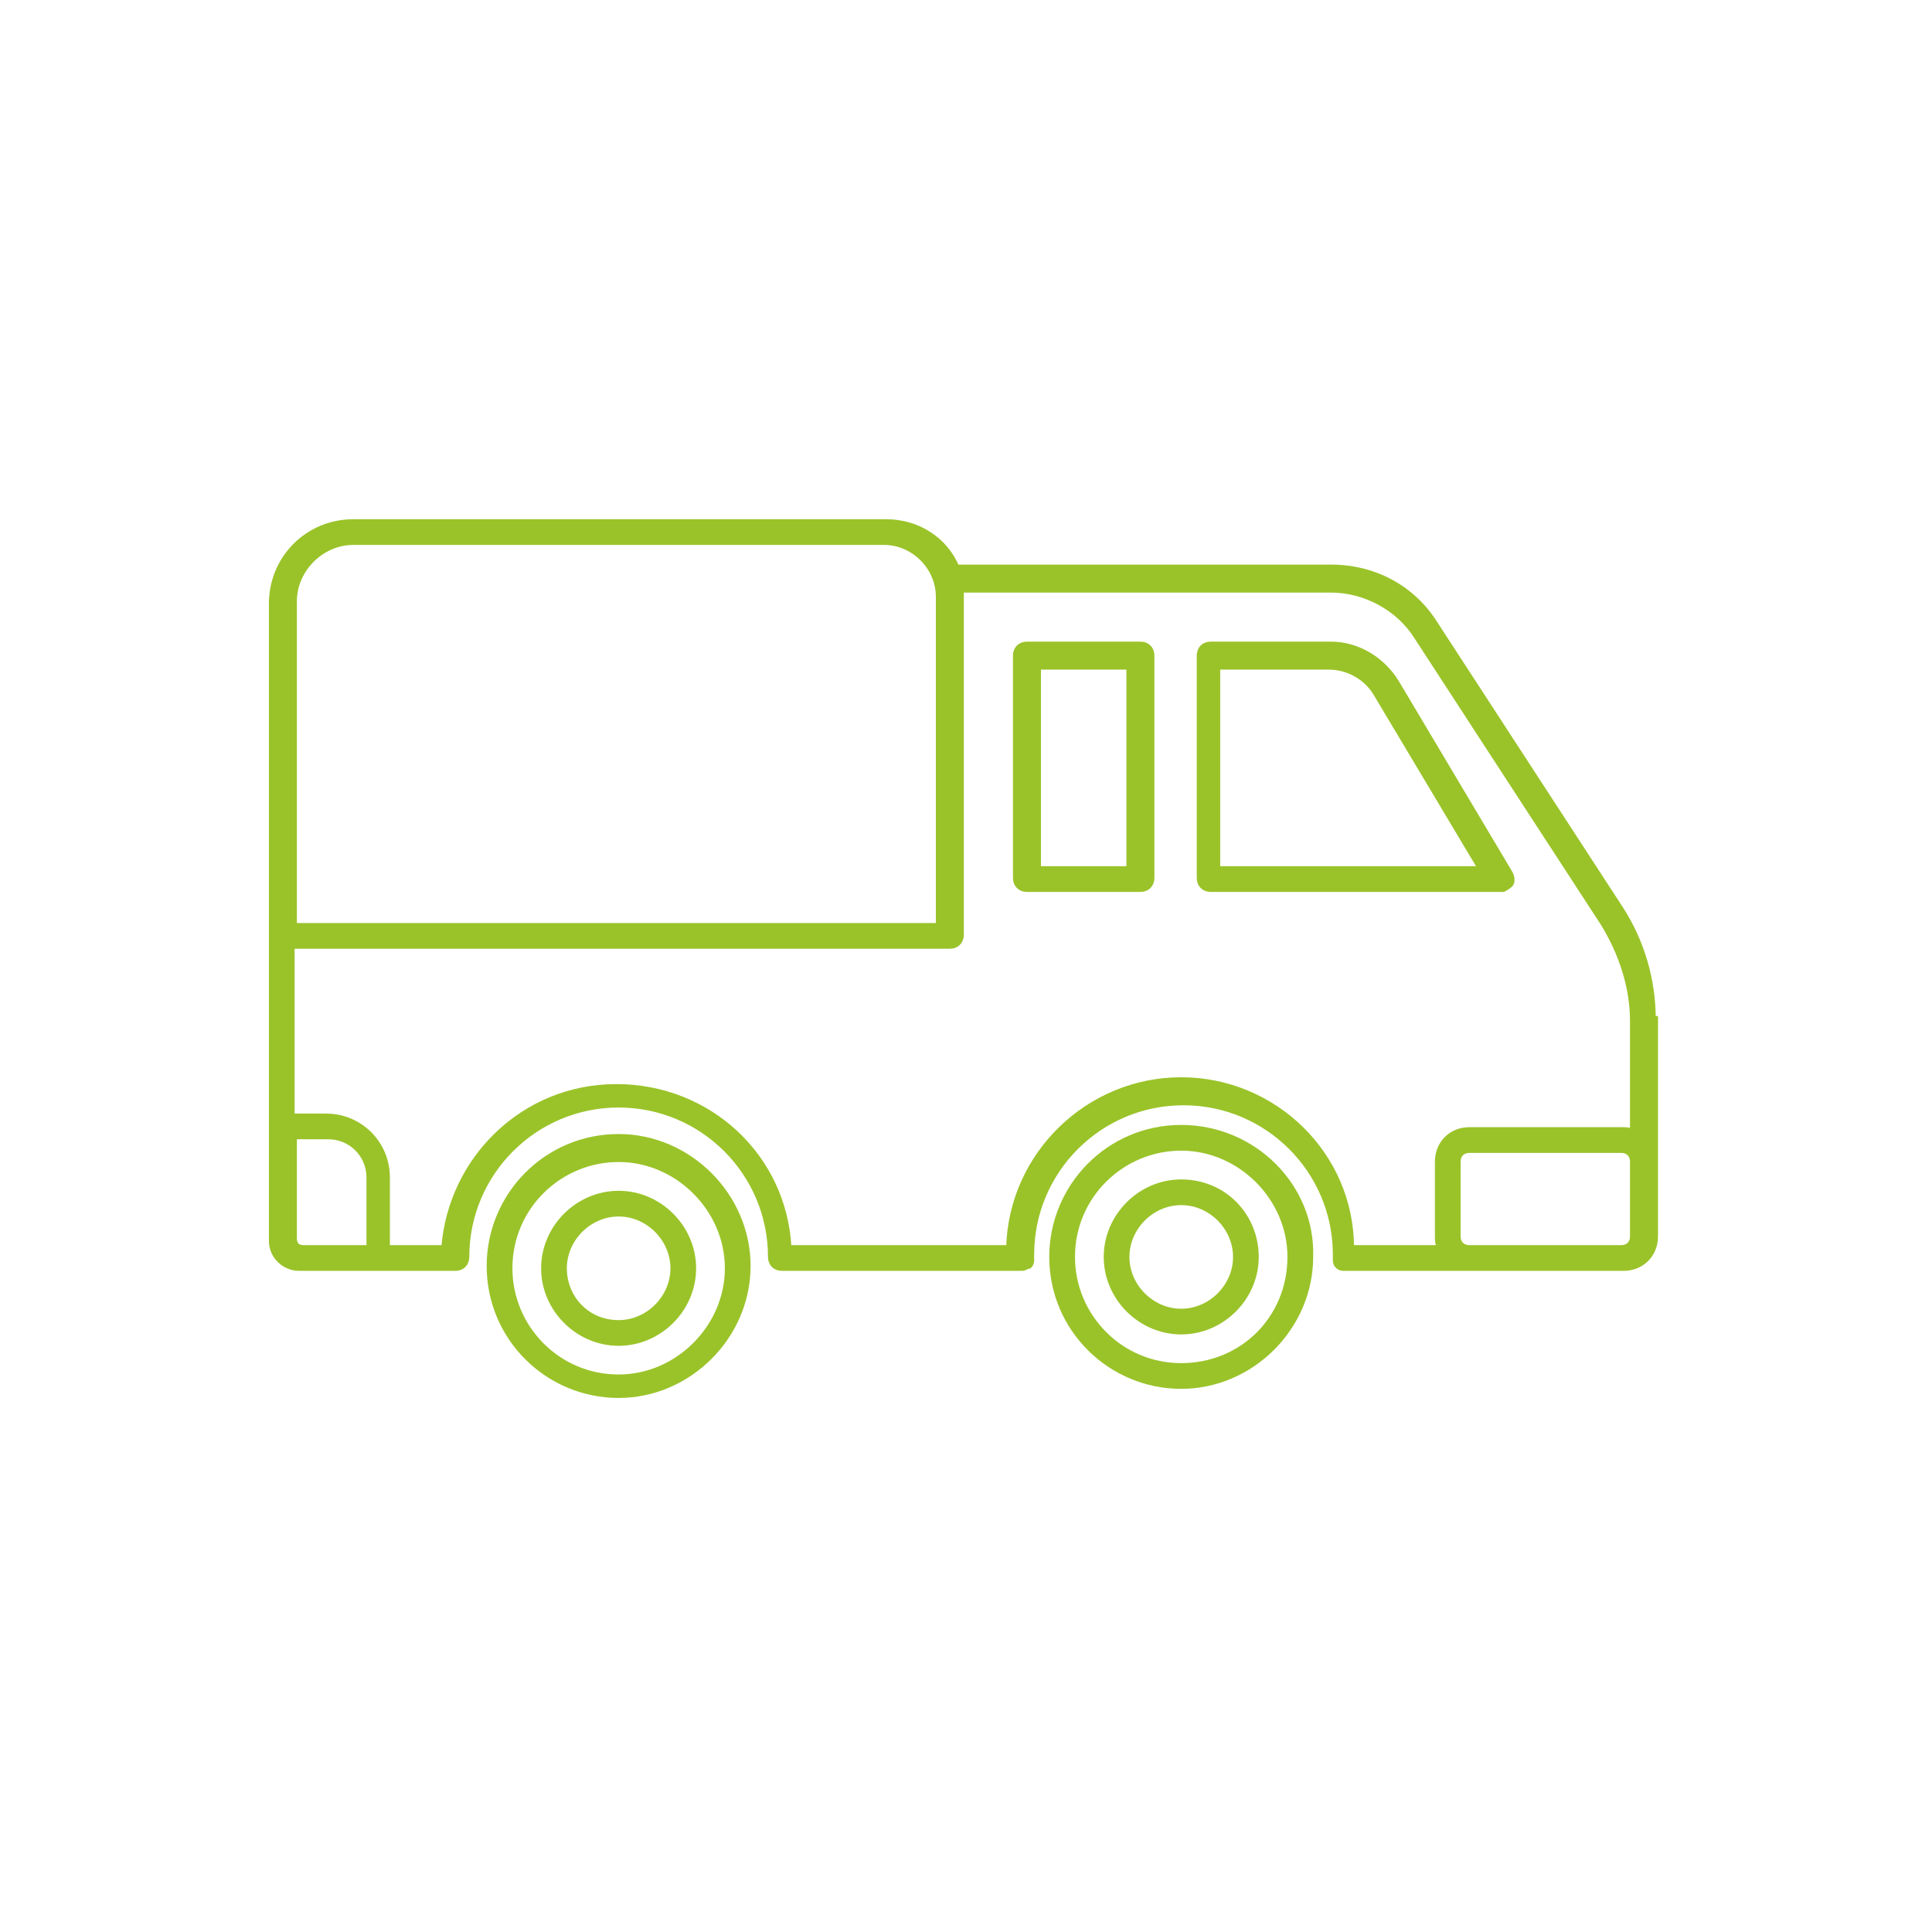 <svg width="73" height="73" viewBox="0 0 73 73" fill="none" xmlns="http://www.w3.org/2000/svg">
<path d="M62.461 38.49C62.461 37.033 62.032 35.576 61.261 34.376L54.232 23.576C53.375 22.204 51.918 21.433 50.289 21.433H36.147C35.718 20.404 34.689 19.719 33.489 19.719H13.347C11.632 19.719 10.261 21.09 10.261 22.805V35.319V42.262V42.605V46.89C10.261 47.49 10.775 47.919 11.289 47.919H14.204H17.032C17.032 47.919 17.032 47.919 17.118 47.919C17.118 47.919 17.118 47.919 17.204 47.919C17.461 47.919 17.632 47.747 17.632 47.49C17.632 44.319 20.204 41.747 23.375 41.747C26.547 41.747 29.118 44.319 29.118 47.49C29.118 47.747 29.289 47.919 29.547 47.919H38.632C38.718 47.919 38.804 47.833 38.889 47.833C38.975 47.747 38.975 47.662 38.975 47.576V47.49V47.404C38.975 44.233 41.547 41.662 44.718 41.662C47.889 41.662 50.461 44.233 50.461 47.404V47.49V47.576C50.461 47.662 50.461 47.747 50.547 47.833C50.632 47.919 50.718 47.919 50.804 47.919H55.346H55.432C55.518 47.919 55.518 47.919 55.604 47.919H61.346C62.032 47.919 62.547 47.404 62.547 46.719V43.89V38.49H62.461ZM13.347 20.49H33.404C34.518 20.49 35.461 21.433 35.461 22.547V34.976H11.118V22.719C11.118 21.519 12.146 20.49 13.347 20.49ZM11.118 46.804V42.947H12.404C13.261 42.947 13.947 43.633 13.947 44.49V47.147H11.461C11.204 47.147 11.118 46.976 11.118 46.804ZM44.632 40.804C41.118 40.804 38.204 43.633 38.118 47.147H29.804C29.632 43.719 26.804 41.062 23.289 41.062C19.775 41.062 17.032 43.804 16.775 47.147H14.632V44.49C14.632 43.205 13.604 42.176 12.318 42.176H11.032V35.747H35.889C36.147 35.747 36.318 35.576 36.318 35.319V22.633V22.547V22.29H50.289C51.575 22.29 52.861 22.976 53.547 24.09L60.575 34.89C61.261 36.005 61.689 37.29 61.689 38.576V42.776C61.604 42.69 61.432 42.69 61.261 42.69H55.518C54.832 42.69 54.318 43.205 54.318 43.89V46.719C54.318 46.89 54.318 46.976 54.404 47.147H51.061C51.061 43.633 48.147 40.804 44.632 40.804ZM61.689 46.719C61.689 46.976 61.518 47.147 61.261 47.147H55.518C55.261 47.147 55.089 46.976 55.089 46.719V43.89C55.089 43.633 55.261 43.462 55.518 43.462H61.261C61.518 43.462 61.689 43.633 61.689 43.89V46.719Z" fill="#9AC329" stroke="#9AC329" stroke-width="0.2"/>
<path d="M43.09 24.344H38.804C38.547 24.344 38.375 24.515 38.375 24.772V33.172C38.375 33.429 38.547 33.601 38.804 33.601H43.09C43.347 33.601 43.518 33.429 43.518 33.172V24.772C43.518 24.515 43.347 24.344 43.09 24.344ZM42.661 32.83H39.232V25.201H42.661V32.83Z" fill="#9AC329" stroke="#9AC329" stroke-width="0.2"/>
<path d="M57.062 33.429C57.147 33.344 57.147 33.172 57.062 33.001L52.776 25.801C52.262 24.944 51.319 24.344 50.29 24.344H45.747C45.49 24.344 45.319 24.515 45.319 24.772V33.172C45.319 33.429 45.49 33.601 45.747 33.601H56.805C56.805 33.601 56.976 33.515 57.062 33.429ZM46.005 32.83V25.201H50.205C50.976 25.201 51.662 25.63 52.005 26.23L55.947 32.83H46.005Z" fill="#9AC329" stroke="#9AC329" stroke-width="0.2"/>
<path d="M44.633 44.664C43.09 44.664 41.804 45.95 41.804 47.493C41.804 49.035 43.09 50.321 44.633 50.321C46.175 50.321 47.461 49.035 47.461 47.493C47.461 45.95 46.261 44.664 44.633 44.664ZM44.633 49.55C43.518 49.55 42.575 48.607 42.575 47.493C42.575 46.378 43.518 45.435 44.633 45.435C45.747 45.435 46.69 46.378 46.69 47.493C46.69 48.607 45.747 49.55 44.633 49.55Z" fill="#9AC329" stroke="#9AC329" stroke-width="0.2"/>
<path d="M44.632 42.605C41.889 42.605 39.746 44.834 39.746 47.491C39.746 50.234 41.975 52.377 44.632 52.377C47.289 52.377 49.518 50.148 49.518 47.491C49.603 44.834 47.375 42.605 44.632 42.605ZM44.632 51.605C42.318 51.605 40.518 49.72 40.518 47.491C40.518 45.177 42.404 43.377 44.632 43.377C46.861 43.377 48.746 45.263 48.746 47.491C48.746 49.806 46.946 51.605 44.632 51.605Z" fill="#9AC329" stroke="#9AC329" stroke-width="0.2"/>
<path d="M23.375 42.949C20.632 42.949 18.489 45.178 18.489 47.835C18.489 50.578 20.718 52.721 23.375 52.721C26.032 52.721 28.261 50.492 28.261 47.835C28.261 45.178 26.032 42.949 23.375 42.949ZM23.375 52.035C21.061 52.035 19.261 50.149 19.261 47.921C19.261 45.606 21.146 43.806 23.375 43.806C25.604 43.806 27.489 45.692 27.489 47.921C27.489 50.149 25.604 52.035 23.375 52.035Z" fill="#9AC329" stroke="#9AC329" stroke-width="0.2"/>
<path d="M23.375 45.094C21.832 45.094 20.546 46.38 20.546 47.922C20.546 49.465 21.832 50.751 23.375 50.751C24.918 50.751 26.203 49.465 26.203 47.922C26.203 46.38 24.918 45.094 23.375 45.094ZM23.375 49.98C22.175 49.98 21.318 49.037 21.318 47.922C21.318 46.808 22.261 45.865 23.375 45.865C24.489 45.865 25.432 46.808 25.432 47.922C25.432 49.037 24.489 49.98 23.375 49.98Z" fill="#9AC329" stroke="#9AC329" stroke-width="0.2"/>
</svg>
